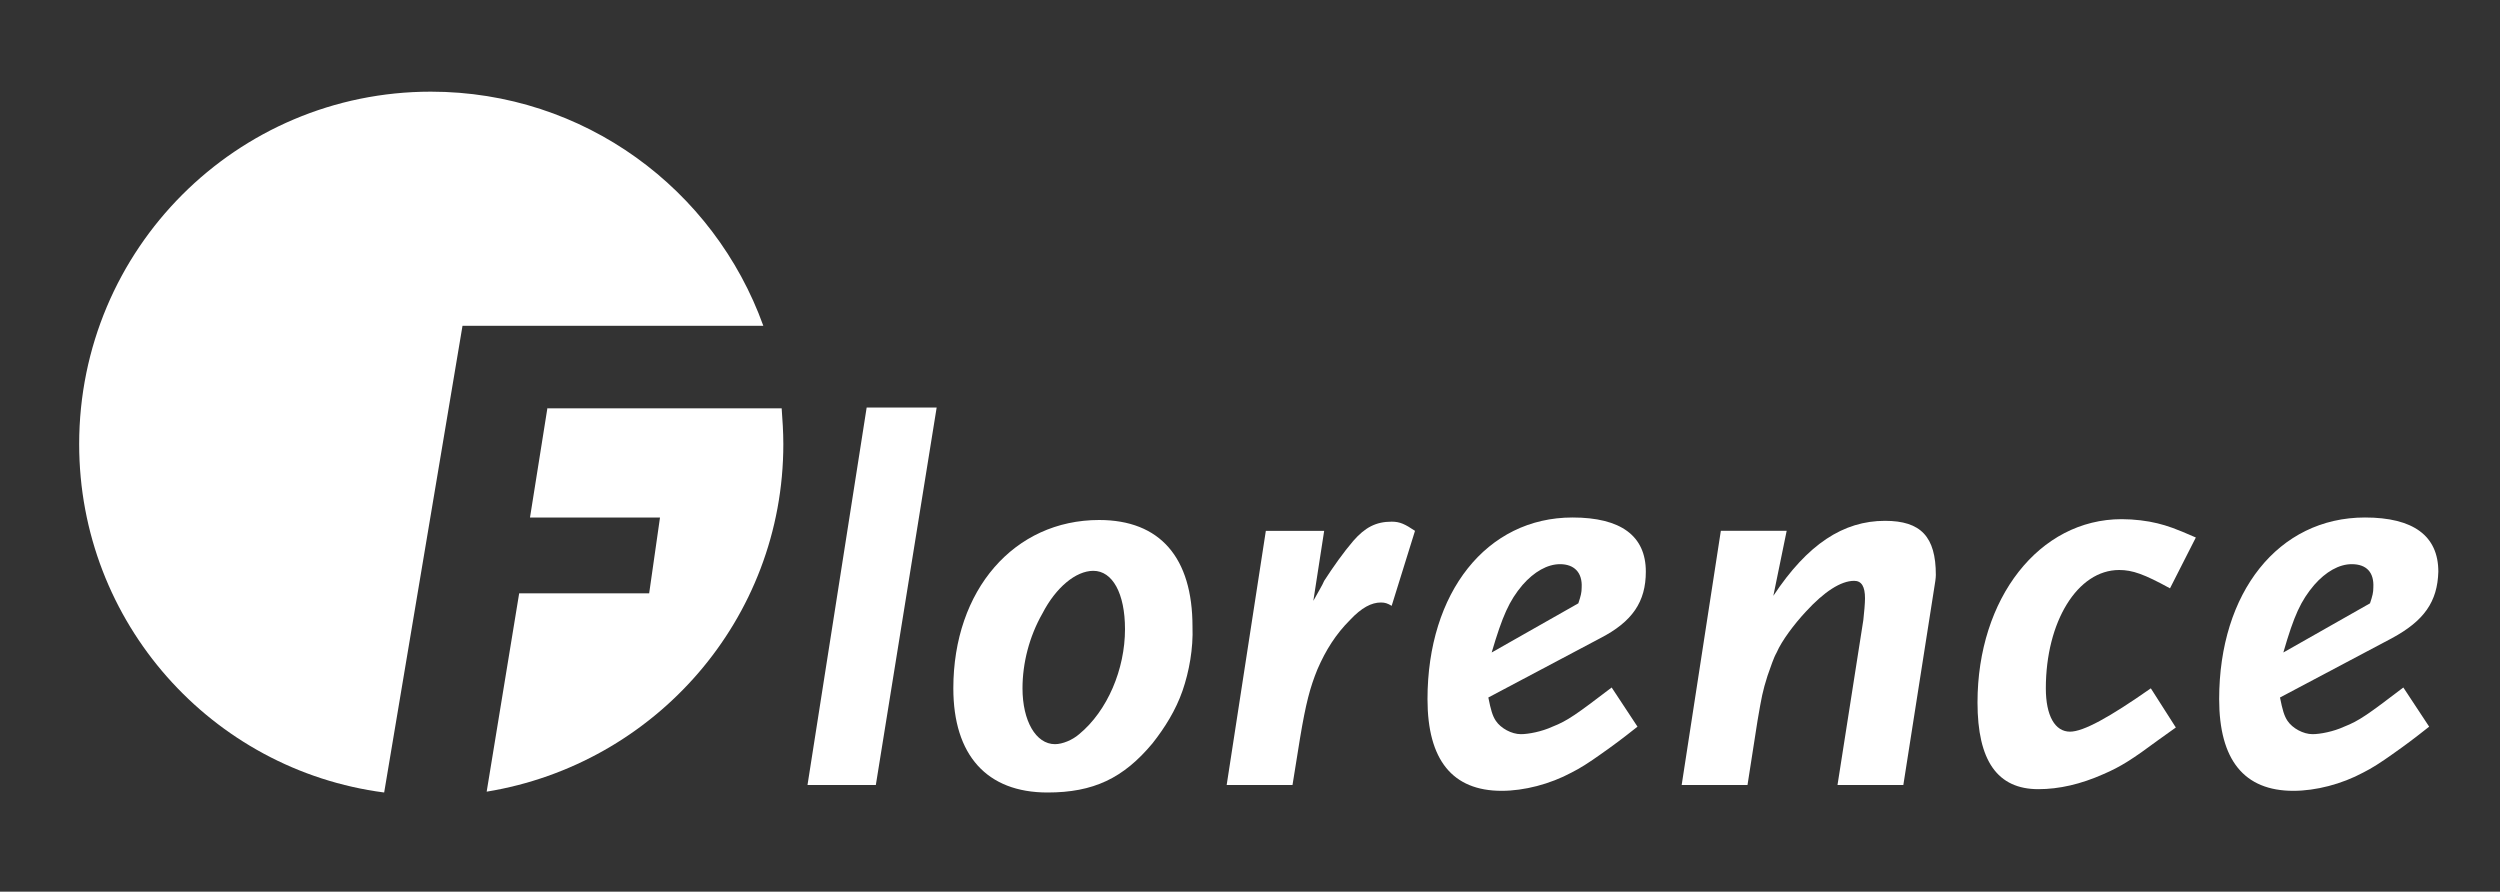 <svg xmlns="http://www.w3.org/2000/svg" xmlns:xlink="http://www.w3.org/1999/xlink" id="Laag_1" x="0px" y="0px" viewBox="0 0 300 107" style="enable-background:new 0 0 300 107;" xml:space="preserve"><rect x="0" y="0" width="300" height="107" fill="#333333" stroke="none"/><style type="text/css">	.st0{fill:#FFFFFF;}</style><path class="st0" d="M141.9,82.9c-0.8,2.3-2.1,4.4-3.6,6.3c-3.5,4.2-7.1,5.9-12.6,5.9c-7.3,0-11.3-4.5-11.3-12.5 c0-11.8,7.3-20.2,17.5-20.2c7.3,0,11.2,4.5,11.2,12.8C143.2,77.8,142.7,80.6,141.9,82.9 M131.2,68.5c-2.1,0-4.5,2-6.1,5.1 c-1.6,2.8-2.4,6-2.4,9c0,3.9,1.6,6.7,3.9,6.7c0.9,0,2.1-0.5,2.9-1.2c3.4-2.8,5.5-7.8,5.5-12.6C135,71.2,133.5,68.5,131.2,68.5"></path><path class="st0" d="M167,72.7c-0.5-0.3-0.8-0.4-1.3-0.4c-1.1,0-2.3,0.6-3.7,2.1c-1.7,1.7-2.9,3.6-3.9,5.9c-0.9,2.2-1.4,4.1-2.1,8.3 l-0.9,5.6h-7.9l4.7-30.5l7,0l-1.3,8.4c0.6-1.1,1.1-1.9,1.3-2.4c1.1-1.7,2.3-3.4,3.5-4.8c1.4-1.6,2.7-2.3,4.6-2.3 c1,0,1.6,0.3,2.8,1.1L167,72.7z"></path><path class="st0" d="M192,76.6l-13.4,7.1c0.3,1.5,0.5,2.2,0.9,2.8c0.6,0.9,1.9,1.6,3,1.6c0.9,0,2.5-0.3,3.8-0.9 c1.8-0.7,2.9-1.5,7.1-4.7l3.1,4.7c-1.9,1.5-2.7,2.1-4.4,3.3c-1.4,1-2.5,1.7-3.5,2.2c-2.6,1.4-5.7,2.2-8.4,2.2c-5.9,0-8.9-3.7-8.9-11 c0-12.8,7.1-21.8,17.4-21.8c5.8,0,8.8,2.2,8.8,6.5C197.5,72.2,195.9,74.6,192,76.6 M187.2,67.7c-1.5,0-3.1,0.9-4.5,2.5 c-1.6,1.9-2.4,3.7-3.7,8.1l10.4-5.9c0.3-0.9,0.4-1.3,0.4-1.9C189.9,68.7,188.9,67.7,187.2,67.7"></path><path class="st0" d="M232.1,70.6l-3.7,23.6h-7.9l3.1-19.8c0.1-0.9,0.2-2,0.2-2.6c0-1.4-0.4-2.1-1.3-2.1c-1.6,0-3.6,1.3-5.8,3.7 c-1.4,1.5-2.9,3.5-3.5,4.9c-0.4,0.7-0.7,1.7-1.1,2.8c-0.6,1.9-0.7,2.5-1.2,5.4l-1.2,7.7h-7.9l4.7-30.5l7.9,0l-1.6,7.8 c4.1-6.2,8.4-9,13.4-9c4.3,0,6.1,1.9,6.1,6.5C232.3,69.4,232.2,70,232.1,70.6"></path><path class="st0" d="M260.4,70.6c-3.1-1.7-4.5-2.2-6.1-2.2c-5,0-8.8,6.2-8.8,14.2c0,3.3,1.1,5.2,2.9,5.2c1.6,0,4.7-1.7,9.7-5.2 l3,4.7l-2.1,1.5c-3.1,2.3-4.5,3.2-6.6,4.1c-2.7,1.2-5.3,1.8-7.8,1.8c-4.9,0-7.3-3.4-7.3-10.4c0-12.5,7.4-22,17.3-22 c1.5,0,3.1,0.2,4.3,0.5c1.2,0.3,2.1,0.6,4.6,1.7L260.4,70.6z"></path><polygon class="st0" points="105.1,94.2 96.9,94.2 104,48.9 112.4,48.9 "></polygon><path class="st0" d="M287,76.6l-13.4,7.1c0.3,1.5,0.5,2.2,0.9,2.8c0.6,0.9,1.9,1.6,3,1.6c0.9,0,2.5-0.3,3.8-0.9 c1.8-0.7,2.9-1.5,7.1-4.7l3.1,4.7c-1.9,1.5-2.7,2.1-4.4,3.3c-1.4,1-2.5,1.7-3.5,2.2c-2.6,1.4-5.7,2.2-8.4,2.2c-5.9,0-8.9-3.7-8.9-11 c0-12.8,7.1-21.8,17.5-21.8c5.8,0,8.8,2.2,8.8,6.5C292.5,72.2,290.9,74.5,287,76.6 M282.2,67.7c-1.5,0-3.1,0.9-4.5,2.5 c-1.6,1.9-2.4,3.6-3.7,8.1l10.4-5.9c0.3-0.9,0.4-1.3,0.4-1.9C284.9,68.7,284,67.7,282.2,67.7"></path><path class="st0" d="M55.5,39.1h36.1C85.7,22.7,70.1,11,51.7,11C28.4,11,9.5,29.9,9.5,53.3c0,21.4,15.9,39.1,36.6,41.8L55.5,39.1z"></path><path class="st0" d="M65.7,48.9l-2.1,13.2h15.6l-1.3,9.1H62.3l-3.9,23.8C78.6,91.7,94,74.3,94,53.3c0-1.5-0.1-2.9-0.2-4.3H65.7z"></path></svg>